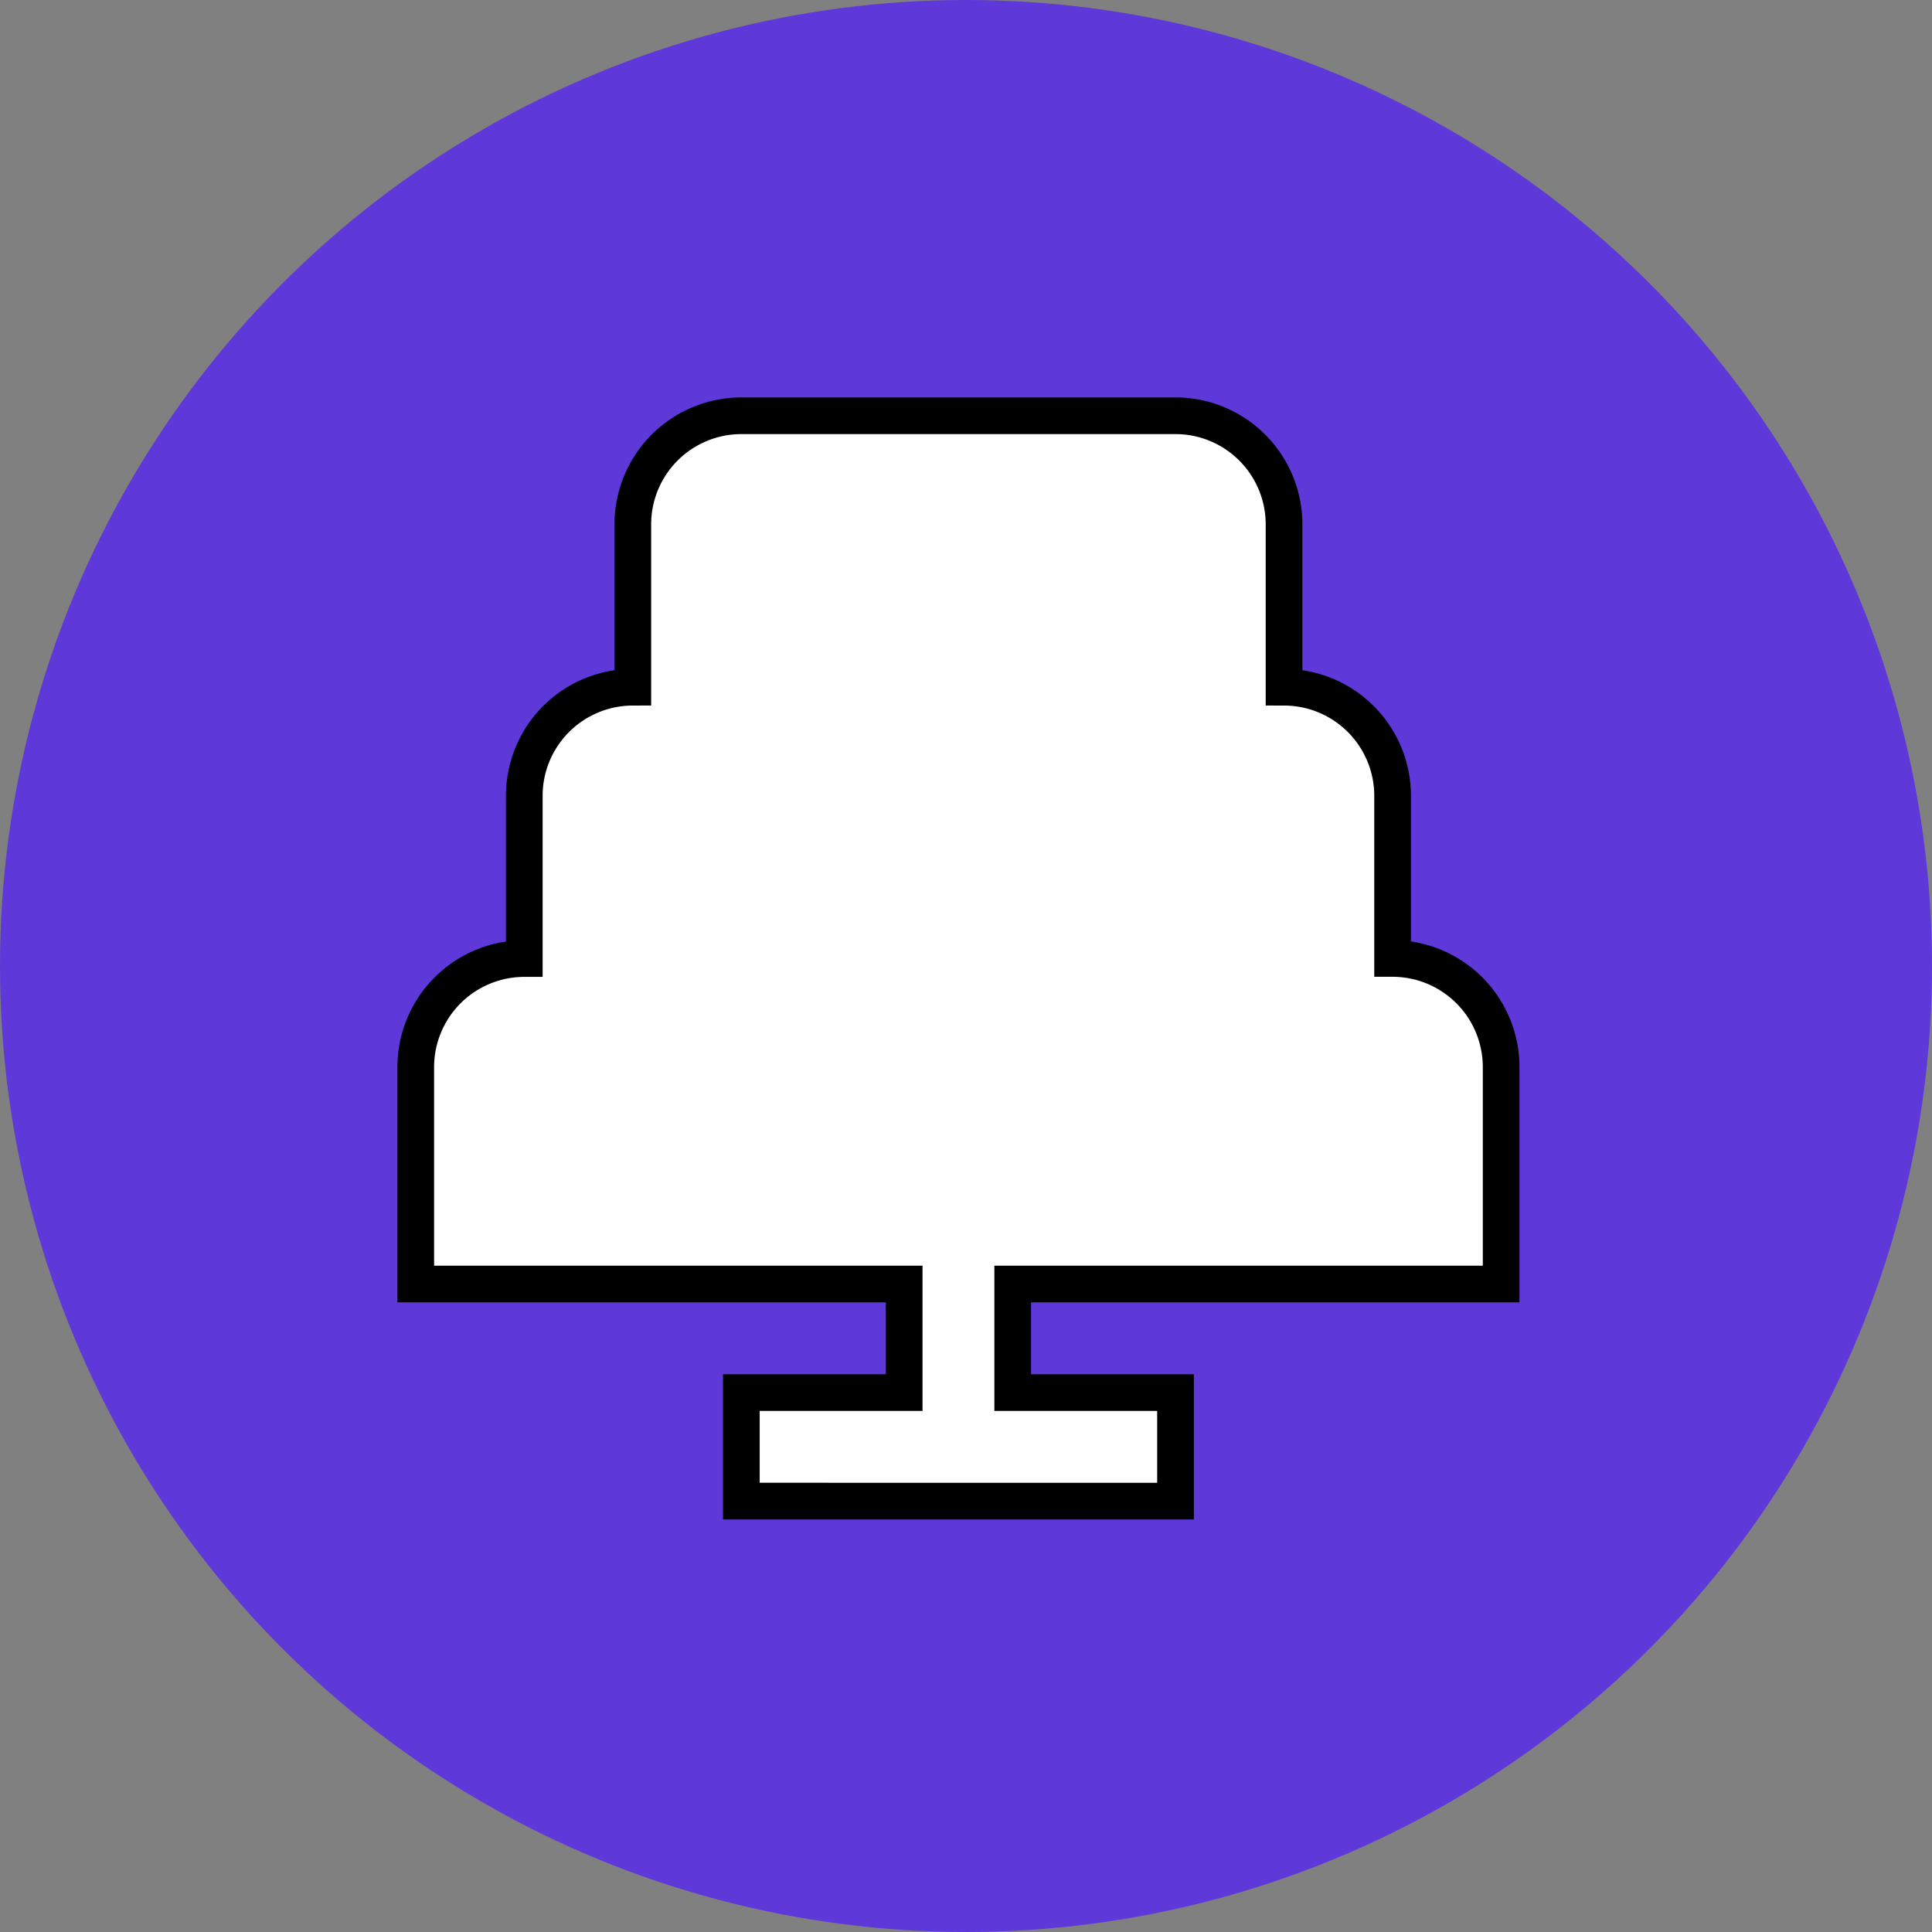 <svg xmlns="http://www.w3.org/2000/svg" width="79" height="79" viewBox="0 0 79 79"><rect x="0" y="0" width="79" height="79" fill="#808080" stroke="none"/><g transform="translate(23 12.5)"><circle cx="39.5" cy="39.5" r="39.5" transform="translate(-23 -12.5)" fill="#5f38d9"/><g transform="translate(-8 2.5)"><path d="M46.382,37.505V28.629a4.443,4.443,0,0,0-4.438-4.438V17.534A4.443,4.443,0,0,0,37.505,13.1V6.438A4.443,4.443,0,0,0,33.067,2H15.314a4.443,4.443,0,0,0-4.438,4.438V13.1a4.443,4.443,0,0,0-4.438,4.438v6.657A4.443,4.443,0,0,0,2,28.629v8.876H21.972v4.438H15.314v4.438H33.067V41.943H26.41V37.505Z" transform="translate(0 0)" fill="#fff" stroke="#000" stroke-width="1.5" fill-rule="evenodd"/></g></g></svg>